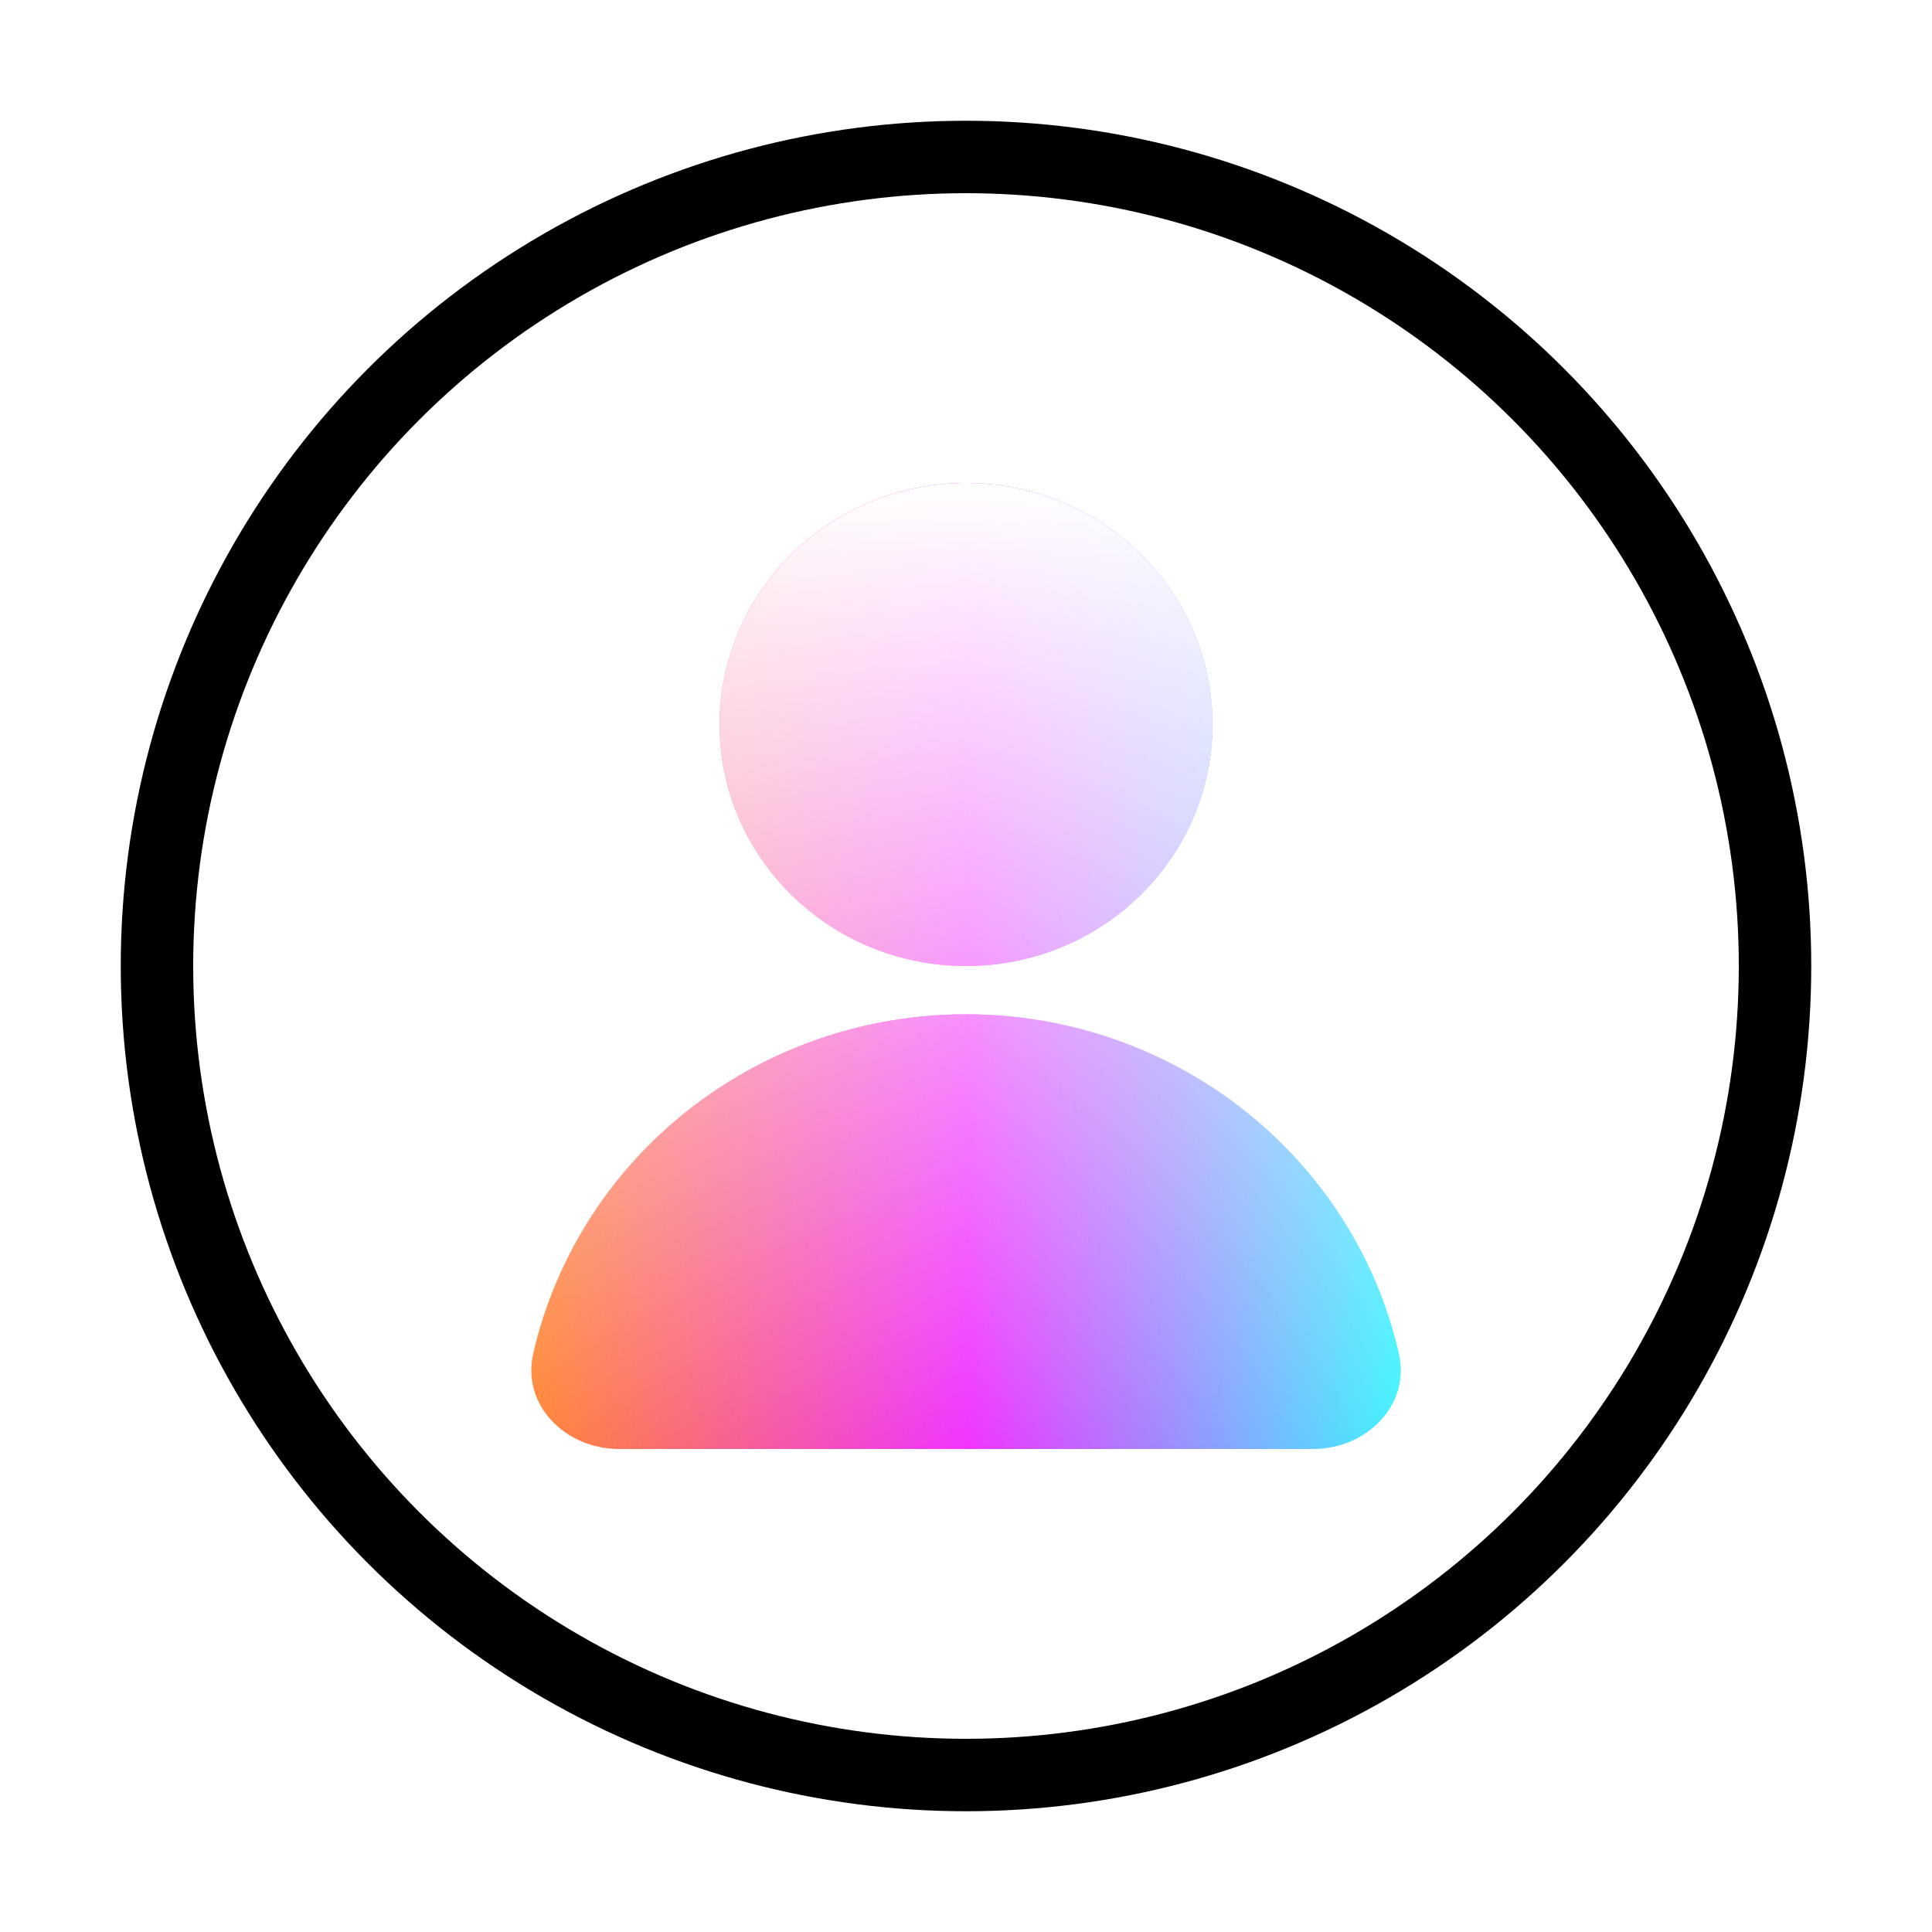 <svg width="64" height="64" viewBox="0 0 64 64" fill="none" xmlns="http://www.w3.org/2000/svg">
<g filter="url(#filter0_i_2124_5306)">
<circle cx="32" cy="32" r="28" fill="white"/>
</g>
<circle cx="32" cy="32" r="26.8" stroke="black" stroke-width="2.4"/>
<path d="M32.002 33.599C33.932 33.599 35.843 33.972 37.626 34.696C39.409 35.42 41.029 36.48 42.394 37.817C43.759 39.154 44.842 40.742 45.581 42.489C45.901 43.248 46.154 44.03 46.338 44.827C46.735 46.549 45.266 48 43.499 48H20.505C18.738 48 17.269 46.549 17.666 44.827C17.85 44.03 18.104 43.248 18.424 42.489C19.163 40.742 20.245 39.154 21.61 37.817C22.974 36.48 24.595 35.42 26.377 34.696C28.16 33.972 30.072 33.599 32.002 33.599ZM32.002 16C36.512 16 40.167 19.582 40.167 24C40.167 28.418 36.512 32 32.002 32C27.493 32 23.837 28.418 23.837 24C23.837 19.581 27.493 16 32.002 16Z" fill="url(#paint0_linear_2124_5306)" fill-opacity="0.8"/>
<path d="M32.002 33.599C33.932 33.599 35.843 33.972 37.626 34.696C39.409 35.42 41.029 36.48 42.394 37.817C43.759 39.154 44.842 40.742 45.581 42.489C45.901 43.248 46.154 44.03 46.338 44.827C46.735 46.549 45.266 48 43.499 48H20.505C18.738 48 17.269 46.549 17.666 44.827C17.85 44.03 18.104 43.248 18.424 42.489C19.163 40.742 20.245 39.154 21.61 37.817C22.974 36.48 24.595 35.42 26.377 34.696C28.16 33.972 30.072 33.599 32.002 33.599ZM32.002 16C36.512 16 40.167 19.582 40.167 24C40.167 28.418 36.512 32 32.002 32C27.493 32 23.837 28.418 23.837 24C23.837 19.581 27.493 16 32.002 16Z" fill="url(#paint1_linear_2124_5306)"/>
<defs>
<filter id="filter0_i_2124_5306" x="4" y="4" width="56" height="56" filterUnits="userSpaceOnUse" color-interpolation-filters="sRGB">
<feFlood flood-opacity="0" result="BackgroundImageFix"/>
<feBlend mode="normal" in="SourceGraphic" in2="BackgroundImageFix" result="shape"/>
<feColorMatrix in="SourceAlpha" type="matrix" values="0 0 0 0 0 0 0 0 0 0 0 0 0 0 0 0 0 0 127 0" result="hardAlpha"/>
<feOffset dx="-10.667"/>
<feComposite in2="hardAlpha" operator="arithmetic" k2="-1" k3="1"/>
<feColorMatrix type="matrix" values="0 0 0 0 0.933 0 0 0 0 0.933 0 0 0 0 0.933 0 0 0 1 0"/>
<feBlend mode="normal" in2="shape" result="effect1_innerShadow_2124_5306"/>
</filter>
<linearGradient id="paint0_linear_2124_5306" x1="47.303" y1="26.182" x2="17.601" y2="26.182" gradientUnits="userSpaceOnUse">
<stop stop-color="#00FFFD"/>
<stop offset="0.513" stop-color="#EC00FF"/>
<stop offset="1" stop-color="#FF6700"/>
</linearGradient>
<linearGradient id="paint1_linear_2124_5306" x1="32.002" y1="16" x2="32.002" y2="48" gradientUnits="userSpaceOnUse">
<stop stop-color="white"/>
<stop offset="1" stop-color="white" stop-opacity="0"/>
</linearGradient>
</defs>
</svg>